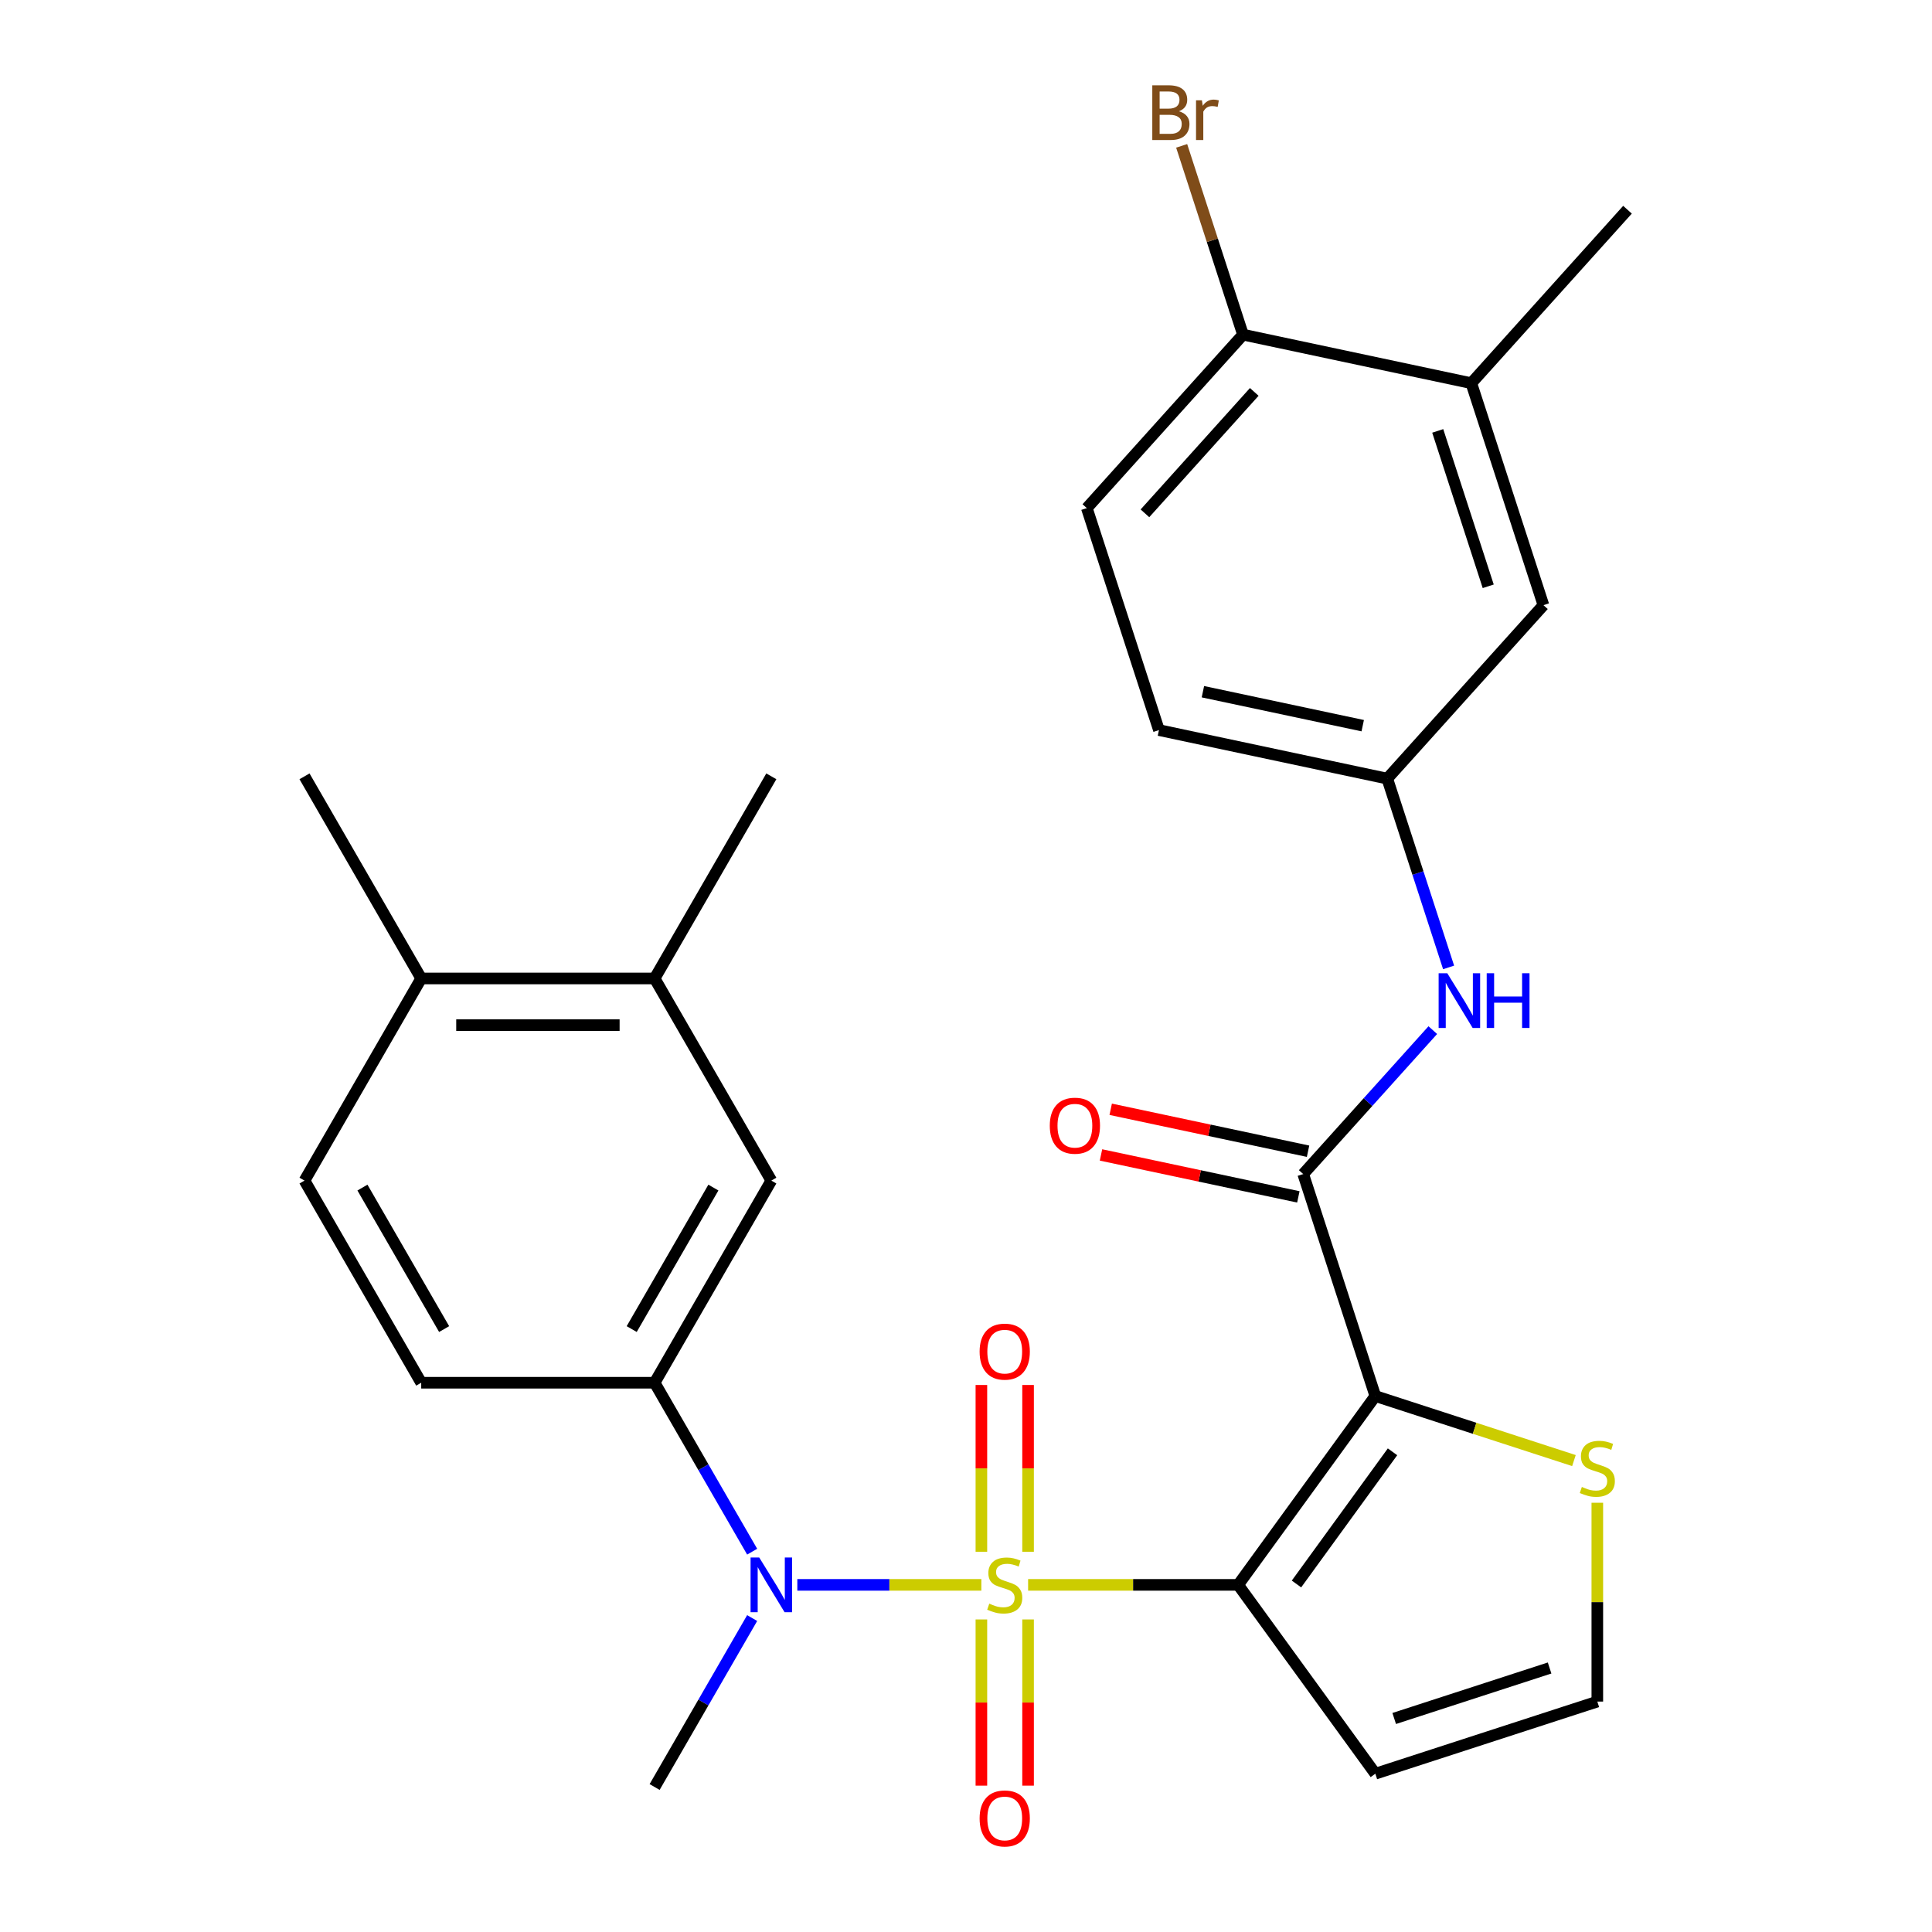 <?xml version='1.0' encoding='iso-8859-1'?>
<svg version='1.1' baseProfile='full'
              xmlns='http://www.w3.org/2000/svg'
                      xmlns:rdkit='http://www.rdkit.org/xml'
                      xmlns:xlink='http://www.w3.org/1999/xlink'
                  xml:space='preserve'
width='1000px' height='1000px' viewBox='0 0 1000 1000'>
<!-- END OF HEADER -->
<rect style='opacity:1.0;fill:#FFFFFF;stroke:none' width='1000' height='1000' x='0' y='0'> </rect>
<path class='bond-0' d='M 532.147,820.327 L 586.503,820.327' style='fill:none;fill-rule:evenodd;stroke:#CCCC00;stroke-width:6px;stroke-linecap:butt;stroke-linejoin:miter;stroke-opacity:1' />
<path class='bond-0' d='M 586.503,820.327 L 640.858,820.327' style='fill:none;fill-rule:evenodd;stroke:#000000;stroke-width:6px;stroke-linecap:butt;stroke-linejoin:miter;stroke-opacity:1' />
<path class='bond-3' d='M 507.947,820.327 L 460.32,820.327' style='fill:none;fill-rule:evenodd;stroke:#CCCC00;stroke-width:6px;stroke-linecap:butt;stroke-linejoin:miter;stroke-opacity:1' />
<path class='bond-3' d='M 460.32,820.327 L 412.694,820.327' style='fill:none;fill-rule:evenodd;stroke:#0000FF;stroke-width:6px;stroke-linecap:butt;stroke-linejoin:miter;stroke-opacity:1' />
<path class='bond-8' d='M 532.128,803.187 L 532.128,760.027' style='fill:none;fill-rule:evenodd;stroke:#CCCC00;stroke-width:6px;stroke-linecap:butt;stroke-linejoin:miter;stroke-opacity:1' />
<path class='bond-8' d='M 532.128,760.027 L 532.128,716.867' style='fill:none;fill-rule:evenodd;stroke:#FF0000;stroke-width:6px;stroke-linecap:butt;stroke-linejoin:miter;stroke-opacity:1' />
<path class='bond-8' d='M 507.966,803.187 L 507.966,760.027' style='fill:none;fill-rule:evenodd;stroke:#CCCC00;stroke-width:6px;stroke-linecap:butt;stroke-linejoin:miter;stroke-opacity:1' />
<path class='bond-8' d='M 507.966,760.027 L 507.966,716.867' style='fill:none;fill-rule:evenodd;stroke:#FF0000;stroke-width:6px;stroke-linecap:butt;stroke-linejoin:miter;stroke-opacity:1' />
<path class='bond-9' d='M 507.966,838.227 L 507.966,881.236' style='fill:none;fill-rule:evenodd;stroke:#CCCC00;stroke-width:6px;stroke-linecap:butt;stroke-linejoin:miter;stroke-opacity:1' />
<path class='bond-9' d='M 507.966,881.236 L 507.966,924.245' style='fill:none;fill-rule:evenodd;stroke:#FF0000;stroke-width:6px;stroke-linecap:butt;stroke-linejoin:miter;stroke-opacity:1' />
<path class='bond-9' d='M 532.128,838.227 L 532.128,881.236' style='fill:none;fill-rule:evenodd;stroke:#CCCC00;stroke-width:6px;stroke-linecap:butt;stroke-linejoin:miter;stroke-opacity:1' />
<path class='bond-9' d='M 532.128,881.236 L 532.128,924.245' style='fill:none;fill-rule:evenodd;stroke:#FF0000;stroke-width:6px;stroke-linecap:butt;stroke-linejoin:miter;stroke-opacity:1' />
<path class='bond-1' d='M 640.858,820.327 L 711.869,722.589' style='fill:none;fill-rule:evenodd;stroke:#000000;stroke-width:6px;stroke-linecap:butt;stroke-linejoin:miter;stroke-opacity:1' />
<path class='bond-1' d='M 671.058,819.868 L 720.765,751.452' style='fill:none;fill-rule:evenodd;stroke:#000000;stroke-width:6px;stroke-linecap:butt;stroke-linejoin:miter;stroke-opacity:1' />
<path class='bond-6' d='M 640.858,820.327 L 711.869,918.065' style='fill:none;fill-rule:evenodd;stroke:#000000;stroke-width:6px;stroke-linecap:butt;stroke-linejoin:miter;stroke-opacity:1' />
<path class='bond-2' d='M 711.869,722.589 L 674.537,607.69' style='fill:none;fill-rule:evenodd;stroke:#000000;stroke-width:6px;stroke-linecap:butt;stroke-linejoin:miter;stroke-opacity:1' />
<path class='bond-5' d='M 711.869,722.589 L 763.268,739.289' style='fill:none;fill-rule:evenodd;stroke:#000000;stroke-width:6px;stroke-linecap:butt;stroke-linejoin:miter;stroke-opacity:1' />
<path class='bond-5' d='M 763.268,739.289 L 814.667,755.99' style='fill:none;fill-rule:evenodd;stroke:#CCCC00;stroke-width:6px;stroke-linecap:butt;stroke-linejoin:miter;stroke-opacity:1' />
<path class='bond-7' d='M 674.537,607.69 L 708.076,570.441' style='fill:none;fill-rule:evenodd;stroke:#000000;stroke-width:6px;stroke-linecap:butt;stroke-linejoin:miter;stroke-opacity:1' />
<path class='bond-7' d='M 708.076,570.441 L 741.615,533.192' style='fill:none;fill-rule:evenodd;stroke:#0000FF;stroke-width:6px;stroke-linecap:butt;stroke-linejoin:miter;stroke-opacity:1' />
<path class='bond-15' d='M 677.048,595.873 L 625.973,585.017' style='fill:none;fill-rule:evenodd;stroke:#000000;stroke-width:6px;stroke-linecap:butt;stroke-linejoin:miter;stroke-opacity:1' />
<path class='bond-15' d='M 625.973,585.017 L 574.897,574.16' style='fill:none;fill-rule:evenodd;stroke:#FF0000;stroke-width:6px;stroke-linecap:butt;stroke-linejoin:miter;stroke-opacity:1' />
<path class='bond-15' d='M 672.025,619.507 L 620.949,608.651' style='fill:none;fill-rule:evenodd;stroke:#000000;stroke-width:6px;stroke-linecap:butt;stroke-linejoin:miter;stroke-opacity:1' />
<path class='bond-15' d='M 620.949,608.651 L 569.874,597.795' style='fill:none;fill-rule:evenodd;stroke:#FF0000;stroke-width:6px;stroke-linecap:butt;stroke-linejoin:miter;stroke-opacity:1' />
<path class='bond-4' d='M 389.317,803.147 L 364.073,759.424' style='fill:none;fill-rule:evenodd;stroke:#0000FF;stroke-width:6px;stroke-linecap:butt;stroke-linejoin:miter;stroke-opacity:1' />
<path class='bond-4' d='M 364.073,759.424 L 338.83,715.701' style='fill:none;fill-rule:evenodd;stroke:#000000;stroke-width:6px;stroke-linecap:butt;stroke-linejoin:miter;stroke-opacity:1' />
<path class='bond-24' d='M 389.317,837.507 L 364.073,881.23' style='fill:none;fill-rule:evenodd;stroke:#0000FF;stroke-width:6px;stroke-linecap:butt;stroke-linejoin:miter;stroke-opacity:1' />
<path class='bond-24' d='M 364.073,881.23 L 338.83,924.953' style='fill:none;fill-rule:evenodd;stroke:#000000;stroke-width:6px;stroke-linecap:butt;stroke-linejoin:miter;stroke-opacity:1' />
<path class='bond-10' d='M 338.83,715.701 L 399.236,611.076' style='fill:none;fill-rule:evenodd;stroke:#000000;stroke-width:6px;stroke-linecap:butt;stroke-linejoin:miter;stroke-opacity:1' />
<path class='bond-10' d='M 326.966,687.926 L 369.25,614.688' style='fill:none;fill-rule:evenodd;stroke:#000000;stroke-width:6px;stroke-linecap:butt;stroke-linejoin:miter;stroke-opacity:1' />
<path class='bond-19' d='M 338.83,715.701 L 218.019,715.701' style='fill:none;fill-rule:evenodd;stroke:#000000;stroke-width:6px;stroke-linecap:butt;stroke-linejoin:miter;stroke-opacity:1' />
<path class='bond-28' d='M 826.768,777.822 L 826.768,829.277' style='fill:none;fill-rule:evenodd;stroke:#CCCC00;stroke-width:6px;stroke-linecap:butt;stroke-linejoin:miter;stroke-opacity:1' />
<path class='bond-28' d='M 826.768,829.277 L 826.768,880.733' style='fill:none;fill-rule:evenodd;stroke:#000000;stroke-width:6px;stroke-linecap:butt;stroke-linejoin:miter;stroke-opacity:1' />
<path class='bond-11' d='M 711.869,918.065 L 826.768,880.733' style='fill:none;fill-rule:evenodd;stroke:#000000;stroke-width:6px;stroke-linecap:butt;stroke-linejoin:miter;stroke-opacity:1' />
<path class='bond-11' d='M 721.638,889.486 L 802.066,863.353' style='fill:none;fill-rule:evenodd;stroke:#000000;stroke-width:6px;stroke-linecap:butt;stroke-linejoin:miter;stroke-opacity:1' />
<path class='bond-14' d='M 749.793,500.73 L 733.918,451.871' style='fill:none;fill-rule:evenodd;stroke:#0000FF;stroke-width:6px;stroke-linecap:butt;stroke-linejoin:miter;stroke-opacity:1' />
<path class='bond-14' d='M 733.918,451.871 L 718.042,403.012' style='fill:none;fill-rule:evenodd;stroke:#000000;stroke-width:6px;stroke-linecap:butt;stroke-linejoin:miter;stroke-opacity:1' />
<path class='bond-12' d='M 399.236,611.076 L 338.83,506.45' style='fill:none;fill-rule:evenodd;stroke:#000000;stroke-width:6px;stroke-linecap:butt;stroke-linejoin:miter;stroke-opacity:1' />
<path class='bond-25' d='M 338.83,506.45 L 399.236,401.825' style='fill:none;fill-rule:evenodd;stroke:#000000;stroke-width:6px;stroke-linecap:butt;stroke-linejoin:miter;stroke-opacity:1' />
<path class='bond-29' d='M 338.83,506.45 L 218.019,506.45' style='fill:none;fill-rule:evenodd;stroke:#000000;stroke-width:6px;stroke-linecap:butt;stroke-linejoin:miter;stroke-opacity:1' />
<path class='bond-29' d='M 320.709,530.612 L 236.141,530.612' style='fill:none;fill-rule:evenodd;stroke:#000000;stroke-width:6px;stroke-linecap:butt;stroke-linejoin:miter;stroke-opacity:1' />
<path class='bond-13' d='M 761.548,198.333 L 798.881,313.232' style='fill:none;fill-rule:evenodd;stroke:#000000;stroke-width:6px;stroke-linecap:butt;stroke-linejoin:miter;stroke-opacity:1' />
<path class='bond-13' d='M 744.168,223.034 L 770.301,303.463' style='fill:none;fill-rule:evenodd;stroke:#000000;stroke-width:6px;stroke-linecap:butt;stroke-linejoin:miter;stroke-opacity:1' />
<path class='bond-26' d='M 761.548,198.333 L 842.387,108.553' style='fill:none;fill-rule:evenodd;stroke:#000000;stroke-width:6px;stroke-linecap:butt;stroke-linejoin:miter;stroke-opacity:1' />
<path class='bond-30' d='M 761.548,198.333 L 643.377,173.215' style='fill:none;fill-rule:evenodd;stroke:#000000;stroke-width:6px;stroke-linecap:butt;stroke-linejoin:miter;stroke-opacity:1' />
<path class='bond-17' d='M 718.042,403.012 L 798.881,313.232' style='fill:none;fill-rule:evenodd;stroke:#000000;stroke-width:6px;stroke-linecap:butt;stroke-linejoin:miter;stroke-opacity:1' />
<path class='bond-22' d='M 718.042,403.012 L 599.871,377.894' style='fill:none;fill-rule:evenodd;stroke:#000000;stroke-width:6px;stroke-linecap:butt;stroke-linejoin:miter;stroke-opacity:1' />
<path class='bond-22' d='M 705.34,375.61 L 622.62,358.027' style='fill:none;fill-rule:evenodd;stroke:#000000;stroke-width:6px;stroke-linecap:butt;stroke-linejoin:miter;stroke-opacity:1' />
<path class='bond-16' d='M 643.377,173.215 L 562.538,262.995' style='fill:none;fill-rule:evenodd;stroke:#000000;stroke-width:6px;stroke-linecap:butt;stroke-linejoin:miter;stroke-opacity:1' />
<path class='bond-16' d='M 649.207,202.85 L 592.62,265.696' style='fill:none;fill-rule:evenodd;stroke:#000000;stroke-width:6px;stroke-linecap:butt;stroke-linejoin:miter;stroke-opacity:1' />
<path class='bond-23' d='M 643.377,173.215 L 627.502,124.356' style='fill:none;fill-rule:evenodd;stroke:#000000;stroke-width:6px;stroke-linecap:butt;stroke-linejoin:miter;stroke-opacity:1' />
<path class='bond-23' d='M 627.502,124.356 L 611.626,75.497' style='fill:none;fill-rule:evenodd;stroke:#7F4C19;stroke-width:6px;stroke-linecap:butt;stroke-linejoin:miter;stroke-opacity:1' />
<path class='bond-18' d='M 218.019,506.45 L 157.613,611.076' style='fill:none;fill-rule:evenodd;stroke:#000000;stroke-width:6px;stroke-linecap:butt;stroke-linejoin:miter;stroke-opacity:1' />
<path class='bond-27' d='M 218.019,506.45 L 157.613,401.825' style='fill:none;fill-rule:evenodd;stroke:#000000;stroke-width:6px;stroke-linecap:butt;stroke-linejoin:miter;stroke-opacity:1' />
<path class='bond-20' d='M 218.019,715.701 L 157.613,611.076' style='fill:none;fill-rule:evenodd;stroke:#000000;stroke-width:6px;stroke-linecap:butt;stroke-linejoin:miter;stroke-opacity:1' />
<path class='bond-20' d='M 229.883,687.926 L 187.599,614.688' style='fill:none;fill-rule:evenodd;stroke:#000000;stroke-width:6px;stroke-linecap:butt;stroke-linejoin:miter;stroke-opacity:1' />
<path class='bond-21' d='M 562.538,262.995 L 599.871,377.894' style='fill:none;fill-rule:evenodd;stroke:#000000;stroke-width:6px;stroke-linecap:butt;stroke-linejoin:miter;stroke-opacity:1' />
<path  class='atom-0' d='M 512.047 830.047
Q 512.367 830.167, 513.687 830.727
Q 515.007 831.287, 516.447 831.647
Q 517.927 831.967, 519.367 831.967
Q 522.047 831.967, 523.607 830.687
Q 525.167 829.367, 525.167 827.087
Q 525.167 825.527, 524.367 824.567
Q 523.607 823.607, 522.407 823.087
Q 521.207 822.567, 519.207 821.967
Q 516.687 821.207, 515.167 820.487
Q 513.687 819.767, 512.607 818.247
Q 511.567 816.727, 511.567 814.167
Q 511.567 810.607, 513.967 808.407
Q 516.407 806.207, 521.207 806.207
Q 524.487 806.207, 528.207 807.767
L 527.287 810.847
Q 523.887 809.447, 521.327 809.447
Q 518.567 809.447, 517.047 810.607
Q 515.527 811.727, 515.567 813.687
Q 515.567 815.207, 516.327 816.127
Q 517.127 817.047, 518.247 817.567
Q 519.407 818.087, 521.327 818.687
Q 523.887 819.487, 525.407 820.287
Q 526.927 821.087, 528.007 822.727
Q 529.127 824.327, 529.127 827.087
Q 529.127 831.007, 526.487 833.127
Q 523.887 835.207, 519.527 835.207
Q 517.007 835.207, 515.087 834.647
Q 513.207 834.127, 510.967 833.207
L 512.047 830.047
' fill='#CCCC00'/>
<path  class='atom-4' d='M 392.976 806.167
L 402.256 821.167
Q 403.176 822.647, 404.656 825.327
Q 406.136 828.007, 406.216 828.167
L 406.216 806.167
L 409.976 806.167
L 409.976 834.487
L 406.096 834.487
L 396.136 818.087
Q 394.976 816.167, 393.736 813.967
Q 392.536 811.767, 392.176 811.087
L 392.176 834.487
L 388.496 834.487
L 388.496 806.167
L 392.976 806.167
' fill='#0000FF'/>
<path  class='atom-6' d='M 818.768 769.641
Q 819.088 769.761, 820.408 770.321
Q 821.728 770.881, 823.168 771.241
Q 824.648 771.561, 826.088 771.561
Q 828.768 771.561, 830.328 770.281
Q 831.888 768.961, 831.888 766.681
Q 831.888 765.121, 831.088 764.161
Q 830.328 763.201, 829.128 762.681
Q 827.928 762.161, 825.928 761.561
Q 823.408 760.801, 821.888 760.081
Q 820.408 759.361, 819.328 757.841
Q 818.288 756.321, 818.288 753.761
Q 818.288 750.201, 820.688 748.001
Q 823.128 745.801, 827.928 745.801
Q 831.208 745.801, 834.928 747.361
L 834.008 750.441
Q 830.608 749.041, 828.048 749.041
Q 825.288 749.041, 823.768 750.201
Q 822.248 751.321, 822.288 753.281
Q 822.288 754.801, 823.048 755.721
Q 823.848 756.641, 824.968 757.161
Q 826.128 757.681, 828.048 758.281
Q 830.608 759.081, 832.128 759.881
Q 833.648 760.681, 834.728 762.321
Q 835.848 763.921, 835.848 766.681
Q 835.848 770.601, 833.208 772.721
Q 830.608 774.801, 826.248 774.801
Q 823.728 774.801, 821.808 774.241
Q 819.928 773.721, 817.688 772.801
L 818.768 769.641
' fill='#CCCC00'/>
<path  class='atom-8' d='M 749.115 503.75
L 758.395 518.75
Q 759.315 520.23, 760.795 522.91
Q 762.275 525.59, 762.355 525.75
L 762.355 503.75
L 766.115 503.75
L 766.115 532.07
L 762.235 532.07
L 752.275 515.67
Q 751.115 513.75, 749.875 511.55
Q 748.675 509.35, 748.315 508.67
L 748.315 532.07
L 744.635 532.07
L 744.635 503.75
L 749.115 503.75
' fill='#0000FF'/>
<path  class='atom-8' d='M 769.515 503.75
L 773.355 503.75
L 773.355 515.79
L 787.835 515.79
L 787.835 503.75
L 791.675 503.75
L 791.675 532.07
L 787.835 532.07
L 787.835 518.99
L 773.355 518.99
L 773.355 532.07
L 769.515 532.07
L 769.515 503.75
' fill='#0000FF'/>
<path  class='atom-9' d='M 507.047 699.596
Q 507.047 692.796, 510.407 688.996
Q 513.767 685.196, 520.047 685.196
Q 526.327 685.196, 529.687 688.996
Q 533.047 692.796, 533.047 699.596
Q 533.047 706.476, 529.647 710.396
Q 526.247 714.276, 520.047 714.276
Q 513.807 714.276, 510.407 710.396
Q 507.047 706.516, 507.047 699.596
M 520.047 711.076
Q 524.367 711.076, 526.687 708.196
Q 529.047 705.276, 529.047 699.596
Q 529.047 694.036, 526.687 691.236
Q 524.367 688.396, 520.047 688.396
Q 515.727 688.396, 513.367 691.196
Q 511.047 693.996, 511.047 699.596
Q 511.047 705.316, 513.367 708.196
Q 515.727 711.076, 520.047 711.076
' fill='#FF0000'/>
<path  class='atom-10' d='M 507.047 941.218
Q 507.047 934.418, 510.407 930.618
Q 513.767 926.818, 520.047 926.818
Q 526.327 926.818, 529.687 930.618
Q 533.047 934.418, 533.047 941.218
Q 533.047 948.098, 529.647 952.018
Q 526.247 955.898, 520.047 955.898
Q 513.807 955.898, 510.407 952.018
Q 507.047 948.138, 507.047 941.218
M 520.047 952.698
Q 524.367 952.698, 526.687 949.818
Q 529.047 946.898, 529.047 941.218
Q 529.047 935.658, 526.687 932.858
Q 524.367 930.018, 520.047 930.018
Q 515.727 930.018, 513.367 932.818
Q 511.047 935.618, 511.047 941.218
Q 511.047 946.938, 513.367 949.818
Q 515.727 952.698, 520.047 952.698
' fill='#FF0000'/>
<path  class='atom-16' d='M 543.365 582.652
Q 543.365 575.852, 546.725 572.052
Q 550.085 568.252, 556.365 568.252
Q 562.645 568.252, 566.005 572.052
Q 569.365 575.852, 569.365 582.652
Q 569.365 589.532, 565.965 593.452
Q 562.565 597.332, 556.365 597.332
Q 550.125 597.332, 546.725 593.452
Q 543.365 589.572, 543.365 582.652
M 556.365 594.132
Q 560.685 594.132, 563.005 591.252
Q 565.365 588.332, 565.365 582.652
Q 565.365 577.092, 563.005 574.292
Q 560.685 571.452, 556.365 571.452
Q 552.045 571.452, 549.685 574.252
Q 547.365 577.052, 547.365 582.652
Q 547.365 588.372, 549.685 591.252
Q 552.045 594.132, 556.365 594.132
' fill='#FF0000'/>
<path  class='atom-24' d='M 610.184 57.597
Q 612.904 58.357, 614.264 60.037
Q 615.664 61.677, 615.664 64.117
Q 615.664 68.037, 613.144 70.277
Q 610.664 72.477, 605.944 72.477
L 596.424 72.477
L 596.424 44.157
L 604.784 44.157
Q 609.624 44.157, 612.064 46.117
Q 614.504 48.077, 614.504 51.677
Q 614.504 55.957, 610.184 57.597
M 600.224 47.357
L 600.224 56.237
L 604.784 56.237
Q 607.584 56.237, 609.024 55.117
Q 610.504 53.957, 610.504 51.677
Q 610.504 47.357, 604.784 47.357
L 600.224 47.357
M 605.944 69.277
Q 608.704 69.277, 610.184 67.957
Q 611.664 66.637, 611.664 64.117
Q 611.664 61.797, 610.024 60.637
Q 608.424 59.437, 605.344 59.437
L 600.224 59.437
L 600.224 69.277
L 605.944 69.277
' fill='#7F4C19'/>
<path  class='atom-24' d='M 622.104 51.917
L 622.544 54.757
Q 624.704 51.557, 628.224 51.557
Q 629.344 51.557, 630.864 51.957
L 630.264 55.317
Q 628.544 54.917, 627.584 54.917
Q 625.904 54.917, 624.784 55.597
Q 623.704 56.237, 622.824 57.797
L 622.824 72.477
L 619.064 72.477
L 619.064 51.917
L 622.104 51.917
' fill='#7F4C19'/>
</svg>
